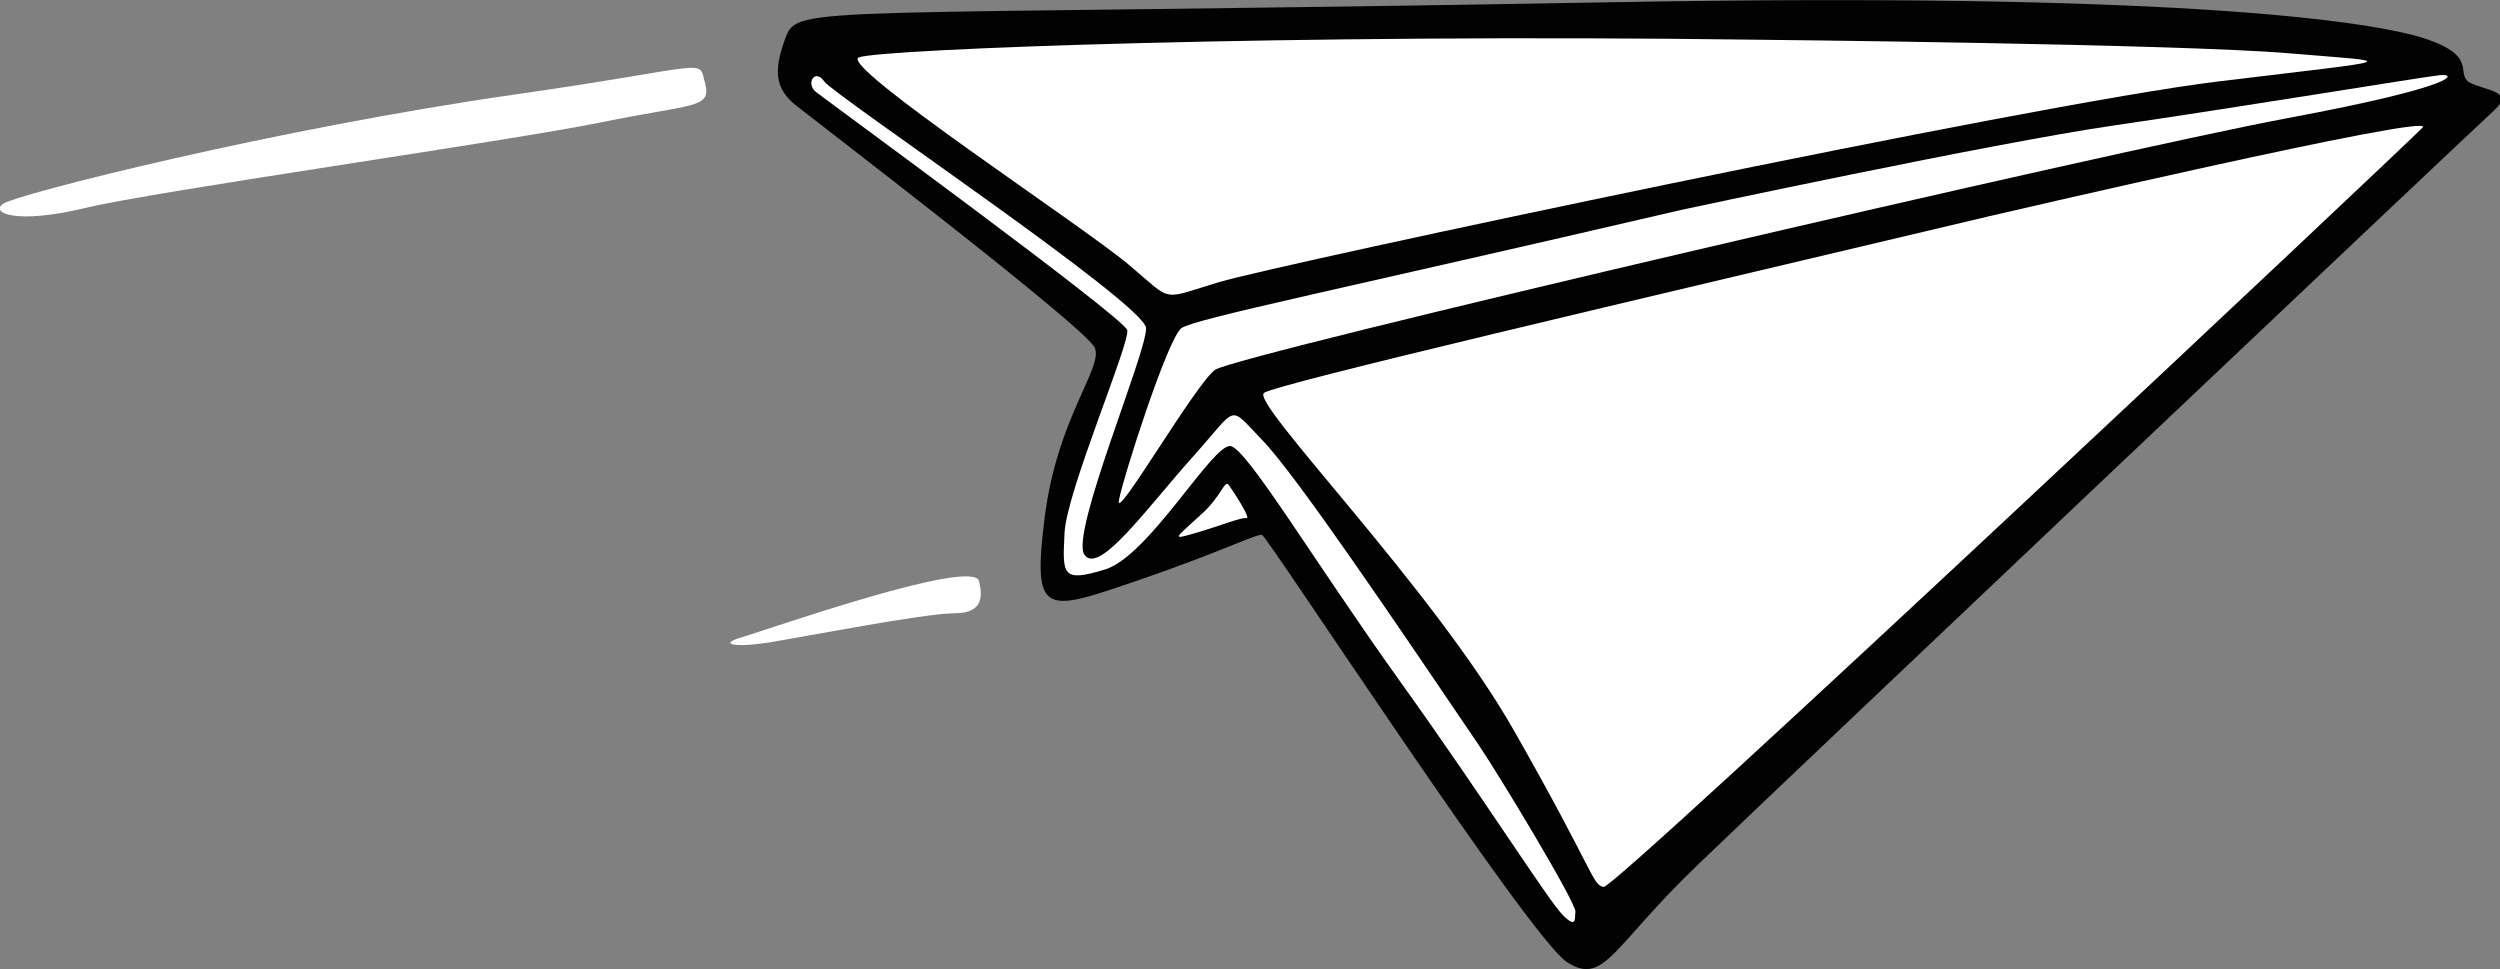 <?xml version="1.0" encoding="utf-8"?>
<!-- Generator: Adobe Illustrator 25.2.3, SVG Export Plug-In . SVG Version: 6.00 Build 0)  -->
<svg version="1.1" baseProfile="tiny" id="Calque_1"
	 xmlns="http://www.w3.org/2000/svg" xmlns:xlink="http://www.w3.org/1999/xlink" x="0px" y="0px" width="239.3px" height="92.8px"
	 viewBox="0 0 239.3 92.8" overflow="visible" xml:space="preserve">
<rect x="0" y="0" width="239.3" height="92.8" fill="#808080" stroke="none"/>
<g>
	<path fill="#020203" d="M155.1,0.2C77.2,1.6,76.4,0.4,75.2,3.6c-1.2,3.2-1,4.9,1,6.5s27.8,21.3,28.6,23.2c0.8,1.9-3.6,6.7-4.8,16.2
		s0,9.1,8.5,6.2s11.7-4.6,12.3-4.5c0.5,0.1,25.6,38.6,29.2,40.9s4.3-1.5,12.7-9.5c8.4-8.1,73.9-70.1,76-72s-0.8-1.9-2.3-2.7
		c-1.5-0.9,1.1-2.6-4.9-4.4C225.4,1.8,206.5-0.7,155.1,0.2z"/>
	<path fill="#FFFFFF" d="M168,3.8c-44.3-0.6-84,0.9-85.8,1.7c-1.9,0.8,21.4,16.1,25.8,19.8s3,3.4,8.7,1.7s77.5-17,95.6-19.2
		s17.4-1.8,6.8-2.7C208.4,4.2,168,3.8,168,3.8z"/>
	<path fill="#FFFFFF" d="M160.9,20.1c-32.2,7.5-46.5,10.4-47.8,11.3s-5.6,14.3-6,16.5s7.3-11.1,9.2-12.5s86.1-21,102.7-24.1
		s16.2-4.3,14.5-4.1c-1.8,0.2-19.4,3.1-31.1,4.8S160.9,20.1,160.9,20.1z"/>
	<path fill="#FFFFFF" d="M190.4,20.7c-34.6,8.2-68,16-69.4,16.9s16.1,18.6,23.9,32.3c7.8,13.7,7.5,14.8,8.6,15
		c1.1,0.2,77-71.2,78.4-72.7S190.4,20.7,190.4,20.7z"/>
	<path fill="#FFFFFF" d="M141.4,71.1c-7.6-11.2-17.3-25.6-20.6-29s-2.2-3.3-6.6,1.6s-9,11.4-10.4,9.4s6-19.4,5.9-21.7
		c-0.1-2.3-29.9-22.3-30.8-23.6s-1.8,0.2-0.8,1c1,0.8,29.5,21.6,29.8,22.8c0.3,1.2-5.8,15.4-6,19.4s-0.3,4.8,3.9,3.5
		c4.2-1.3,10.3-12.1,12-11.8c1.6,0.3,8.1,11.2,16.2,22.5s14.2,21,15.6,22.4c1.4,1.4,1.1,0.2,1.2-0.3C151,86.6,143.2,73.7,141.4,71.1
		z"/>
	<path fill="#FFFFFF" d="M114.8,49.4c-2.4,2.2-2.7,2.3-0.3,1.6s4.3-1.5,4.8-1.4c0.5,0.1-1.2-2.5-1.7-3.2
		C117.2,45.9,116.9,47.6,114.8,49.4z"/>
	<path fill="#FFFFFF" d="M93.7,55.6C93,53.4,73.4,60.3,71,61s-0.5,1,2.6,0.5c3.1-0.5,14.9-2.8,17.8-2.8S94,56.8,93.7,55.6z"/>
	<path fill="#FFFFFF" d="M49.6,9c-23.2,3.3-48,9.6-49.3,10.5s1.3,2,7.9,0.4c6.6-1.6,40.6-6.4,49.4-8.2s10.5-1.3,9.9-3.7
		C66.8,5.5,68.4,6.3,49.6,9z"/>
</g>
<g>
</g>
<g>
</g>
<g>
</g>
<g>
</g>
<g>
</g>
<g>
</g>
</svg>
